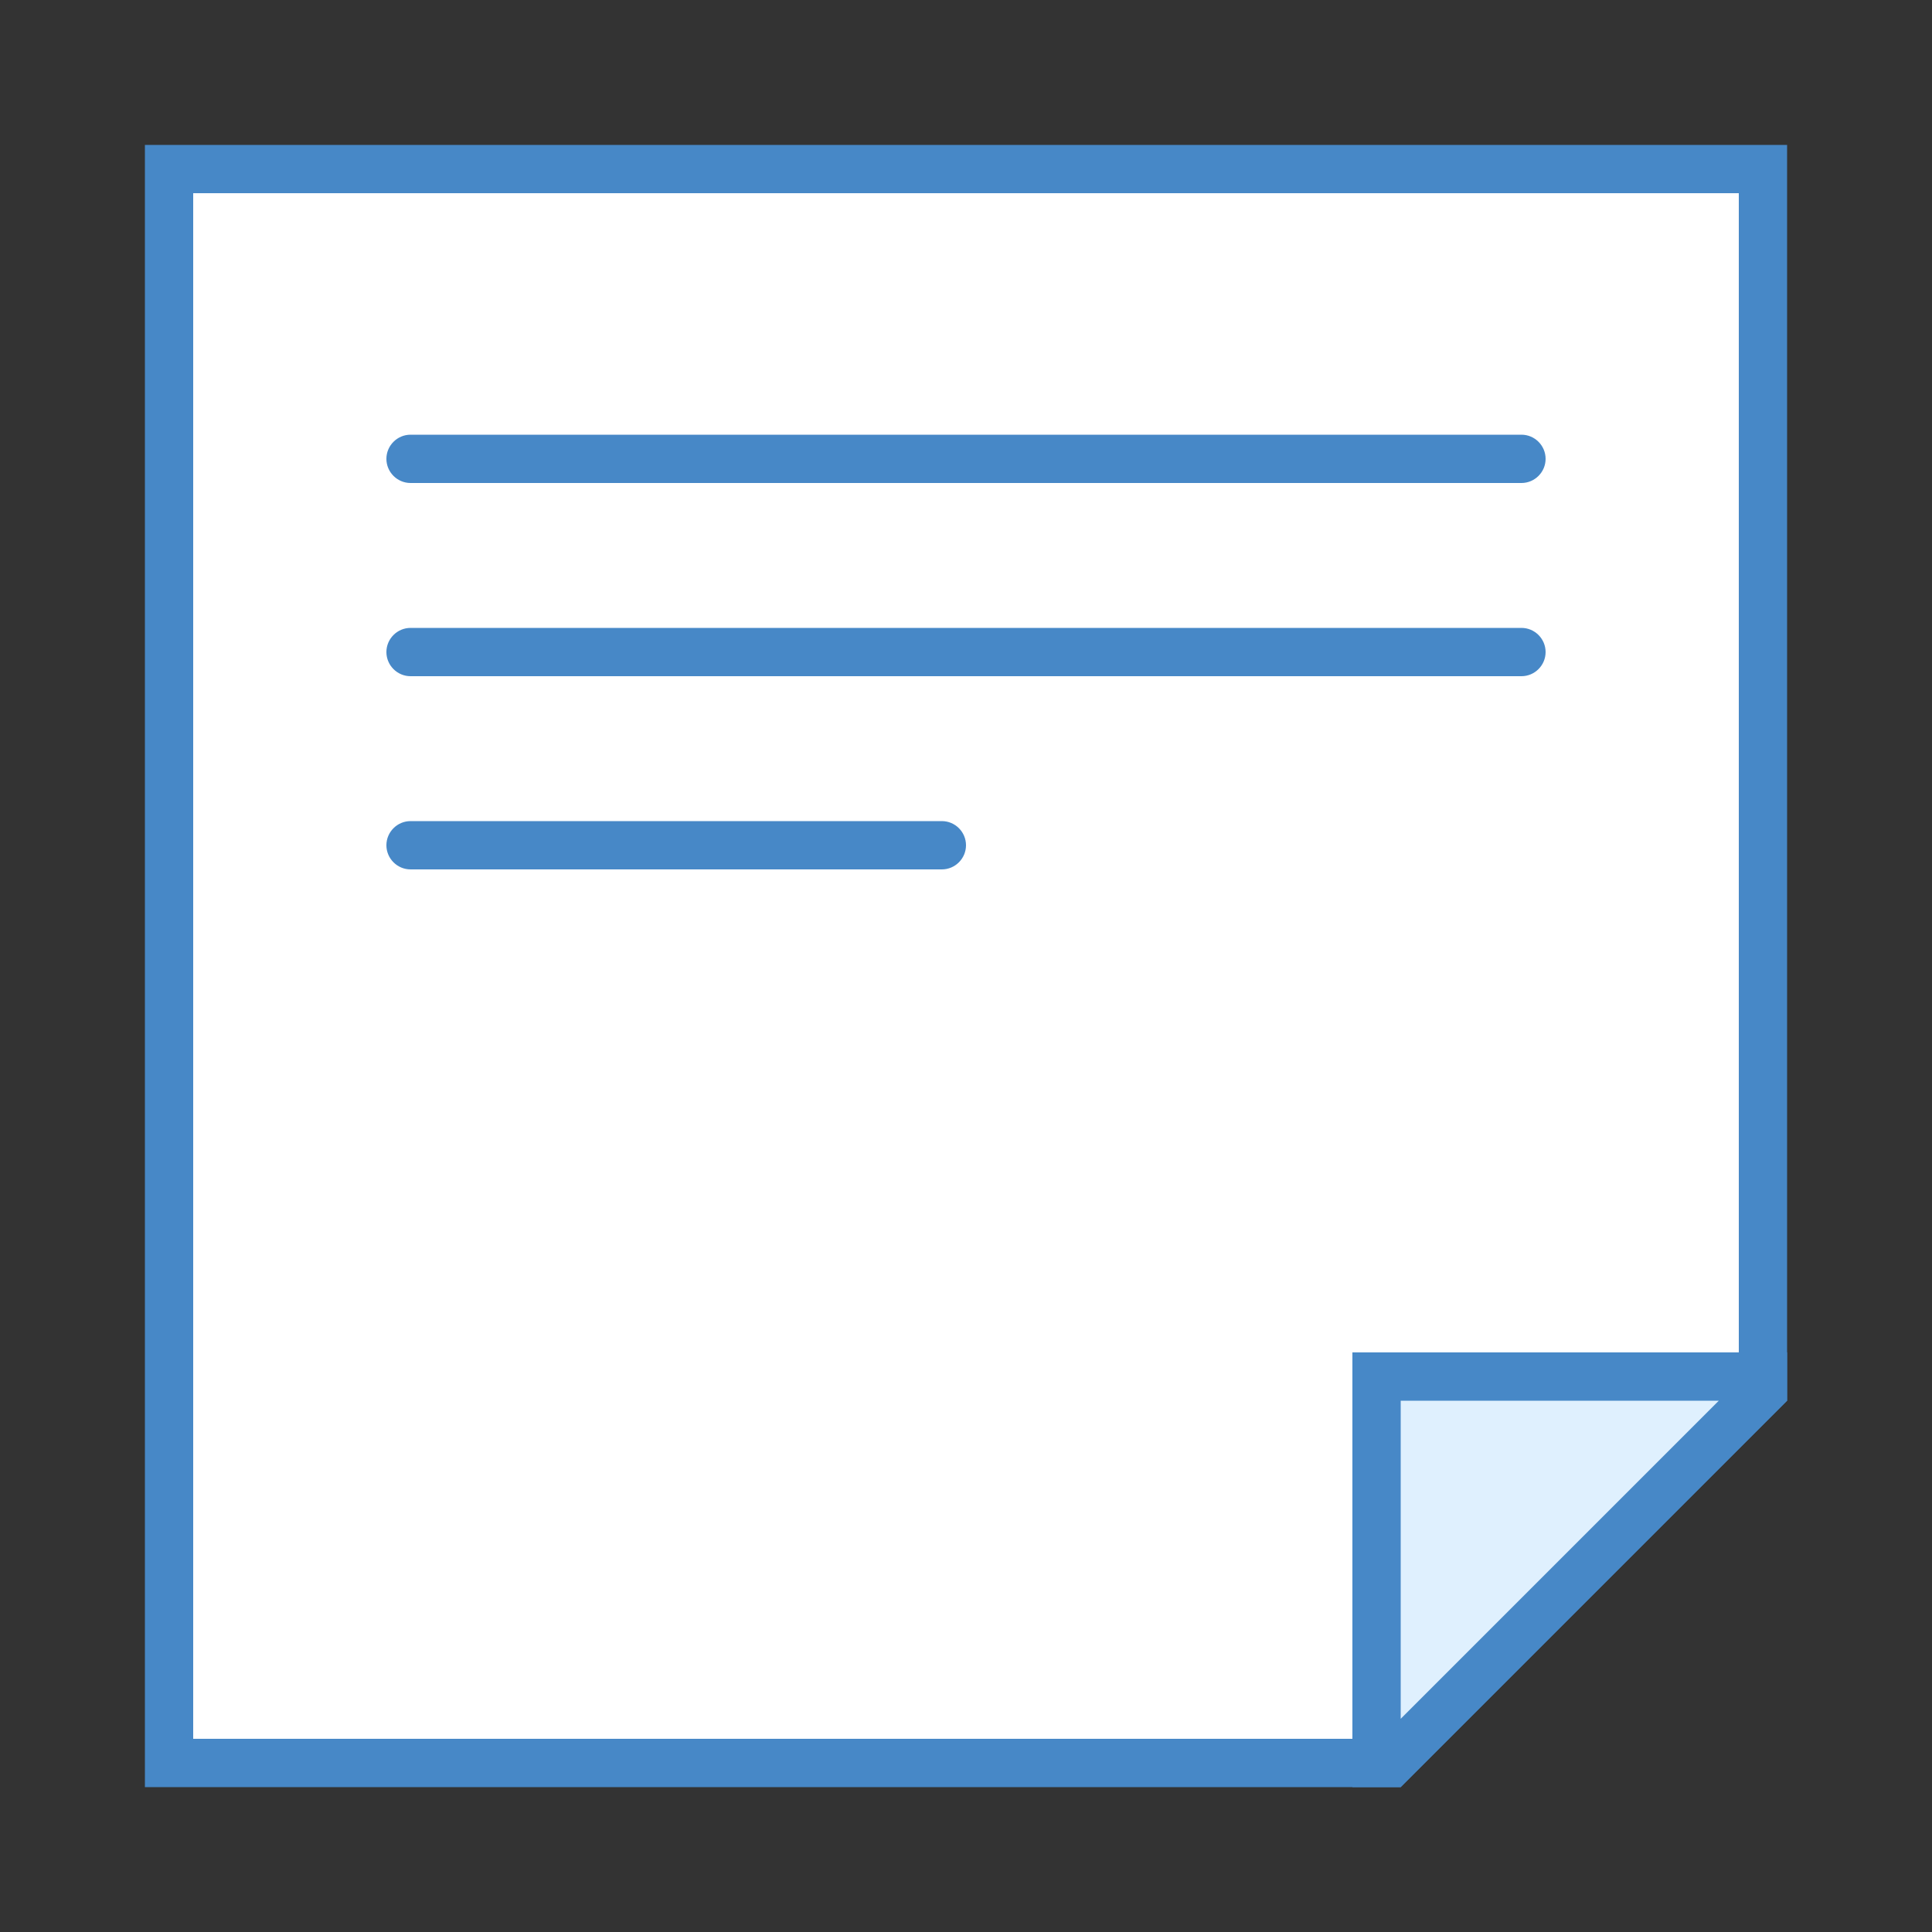 <svg width="48" height="48" viewBox="0 0 48 48" fill="none" xmlns="http://www.w3.org/2000/svg">
<rect x="0" y="0" width="48" height="48" fill="#333333" stroke="none"/>
<path d="M4.2 43.8V4.2H43.8V34.552L34.552 43.8H4.2Z" fill="white"/>
<path d="M43.2 4.8V34.303L34.303 43.2H4.8V4.8H43.2ZM44.4 3.6H3.6V44.4H34.8L44.4 34.8V3.6Z" fill="#4788C7"/>
<path d="M34.2 43.8V34.2H43.8V34.552L34.552 43.8H34.2Z" fill="#DFF0FE"/>
<path d="M42.703 34.8L34.8 42.703V34.8H42.703ZM44.4 33.6H33.6V44.4H34.8L44.4 34.8V33.6ZM10.2 10.8H37.8C38.13 10.8 38.4 11.07 38.4 11.4C38.4 11.73 38.13 12 37.8 12H10.2C9.87 12 9.6 11.73 9.6 11.4C9.6 11.07 9.87 10.8 10.2 10.8ZM10.2 15.6H37.8C38.13 15.6 38.4 15.87 38.4 16.2C38.4 16.53 38.13 16.8 37.8 16.8H10.2C9.87 16.8 9.6 16.53 9.6 16.2C9.6 15.87 9.87 15.6 10.2 15.6ZM10.2 20.4H23.4C23.73 20.4 24 20.67 24 21C24 21.33 23.73 21.6 23.4 21.6H10.2C9.87 21.6 9.6 21.33 9.6 21C9.6 20.67 9.87 20.4 10.2 20.4Z" fill="#4788C7"/>
</svg>

